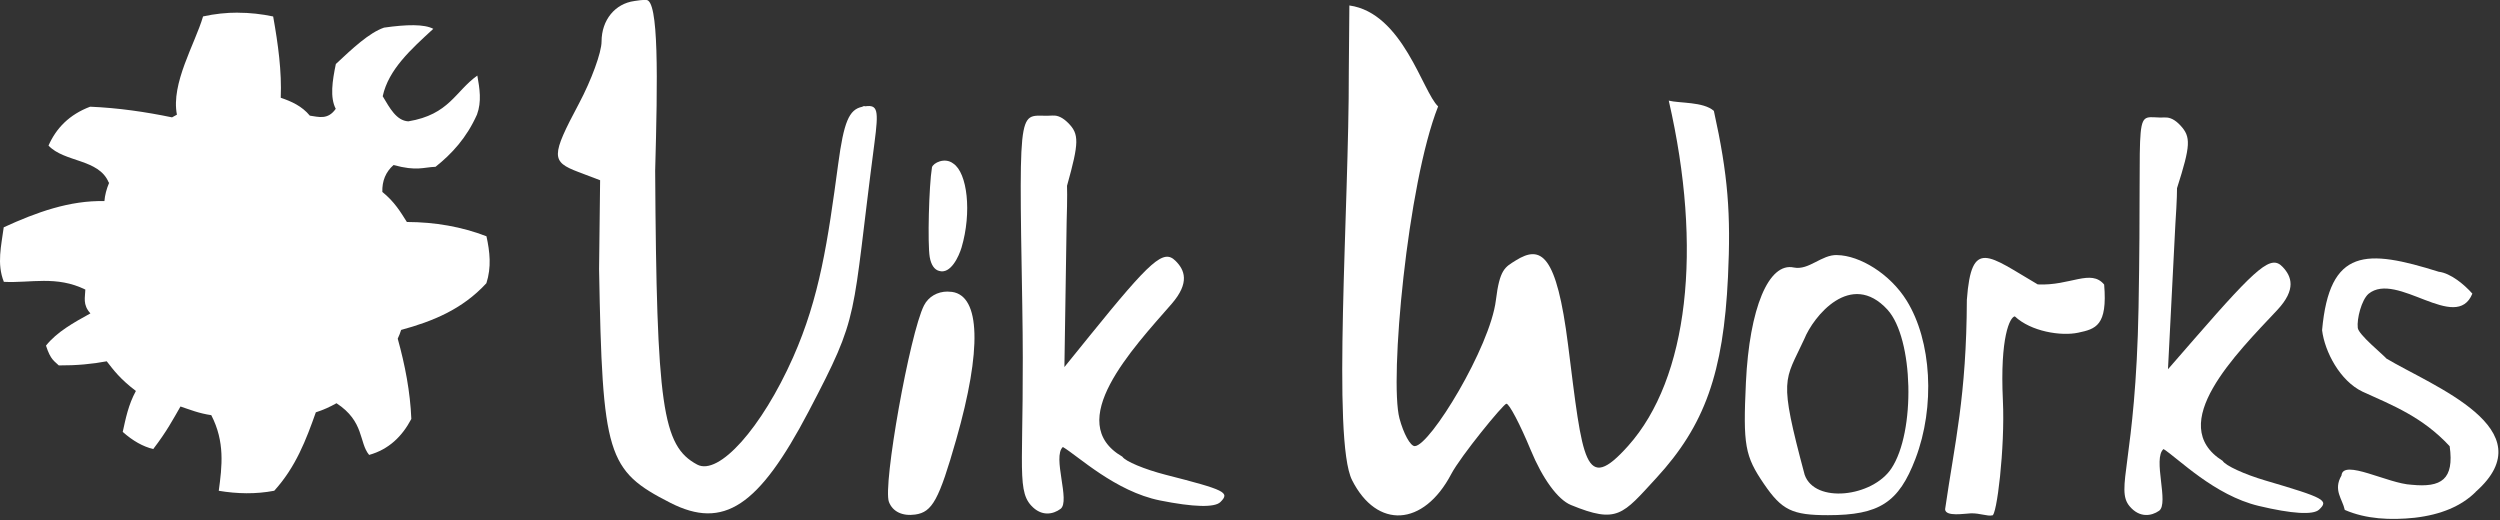 <?xml version="1.0" encoding="UTF-8" standalone="no"?>
<!-- Created with Inkscape (http://www.inkscape.org/) -->

<svg
   width="74.581mm"
   height="15.527mm"
   viewBox="0 0 74.581 15.527"
   version="1.1"
   id="svg686"
   xml:space="preserve"
   inkscape:version="1.2.2 (b0a8486541, 2022-12-01)"
   sodipodi:docname="logo2.svg"
   xmlns:inkscape="http://www.inkscape.org/namespaces/inkscape"
   xmlns:sodipodi="http://sodipodi.sourceforge.net/DTD/sodipodi-0.dtd"
   xmlns="http://www.w3.org/2000/svg"
   xmlns:svg="http://www.w3.org/2000/svg"><rect x="0" y="0" width="74.581" height="15.527" fill="#333333" stroke="none"/><sodipodi:namedview
     id="namedview688"
     pagecolor="#ffffff"
     bordercolor="#666666"
     borderopacity="1.0"
     inkscape:showpageshadow="2"
     inkscape:pageopacity="0.0"
     inkscape:pagecheckerboard="0"
     inkscape:deskcolor="#d1d1d1"
     inkscape:document-units="mm"
     showgrid="false"
     showguides="false"
     inkscape:zoom="1.2212801"
     inkscape:cx="126.0972"
     inkscape:cy="506.02641"
     inkscape:window-width="1920"
     inkscape:window-height="1043"
     inkscape:window-x="1632"
     inkscape:window-y="1440"
     inkscape:window-maximized="1"
     inkscape:current-layer="layer1"><sodipodi:guide
       position="14.57,15.225"
       orientation="0.707,-0.707"
       id="guide812"
       inkscape:locked="false" /><sodipodi:guide
       position="11.024,15.542"
       orientation="0,-1"
       id="guide814"
       inkscape:locked="false" /><sodipodi:guide
       position="12.446,0.198"
       orientation="0,-1"
       id="guide816"
       inkscape:locked="false" /><sodipodi:guide
       position="14.934,9.617"
       orientation="1,0"
       id="guide818"
       inkscape:locked="false" /><sodipodi:guide
       position="-0.469,0.198"
       orientation="1,0"
       id="guide820"
       inkscape:locked="false" /><sodipodi:guide
       position="-0.499,15.571"
       orientation="-0.707,-0.707"
       id="guide822"
       inkscape:locked="false" /><sodipodi:guide
       position="7.203,7.84"
       orientation="0,-1"
       id="guide824"
       inkscape:locked="false" /><sodipodi:guide
       position="7.203,7.751"
       orientation="1,0"
       id="guide826"
       inkscape:locked="false" /><sodipodi:guide
       position="11.077,12.529"
       orientation="-0.707,-0.707"
       id="guide828"
       inkscape:locked="false" /><inkscape:grid
       type="xygrid"
       id="grid830" /></sodipodi:namedview><defs
     id="defs683" /><g
     inkscape:label="Layer 1"
     inkscape:groupmode="layer"
     id="layer1"
     transform="translate(-43.153,-146.402)"><path
       id="path1439-6"
       style="display:inline;fill:#ffffff;fill-opacity:1;stroke-width:0.176"
       d="m 50.257,146.779 c -0.349,-5.7e-4 -0.697,0.036 -1.046,0.113 -0.242,0.823 -0.963,1.997 -0.78,2.931 -0.049,0.025 -0.097,0.052 -0.146,0.08 -0.789,-0.163 -1.598,-0.282 -2.443,-0.318 -0.621,0.235 -1.012,0.639 -1.242,1.16 0.475,0.504 1.498,0.392 1.794,1.096 l 0.014,0.015 c -0.077,0.184 -0.126,0.367 -0.14,0.545 -1.035,-0.024 -2.025,0.332 -3.004,0.782 -0.071,0.543 -0.212,1.085 0.004,1.627 0.805,0.04 1.565,-0.193 2.431,0.23 -0.004,0.23 -0.087,0.448 0.151,0.711 -0.501,0.276 -1.001,0.554 -1.325,0.961 0.139,0.436 0.258,0.465 0.382,0.591 0.533,0.003 1.004,-0.042 1.43,-0.123 0.208,0.266 0.394,0.523 0.87,0.885 -0.228,0.419 -0.303,0.819 -0.393,1.221 0.303,0.27 0.606,0.438 0.91,0.512 0.404,-0.527 0.592,-0.886 0.813,-1.27 0.286,0.096 0.547,0.204 0.919,0.259 0.412,0.797 0.321,1.527 0.223,2.256 0.552,0.092 1.103,0.104 1.655,-0.001 0.642,-0.706 0.951,-1.52 1.241,-2.34 0.211,-0.066 0.417,-0.159 0.616,-0.271 0.838,0.546 0.665,1.172 0.974,1.542 0.588,-0.165 0.983,-0.551 1.259,-1.073 -0.033,-0.809 -0.187,-1.606 -0.406,-2.395 0.042,-0.091 0.077,-0.178 0.102,-0.261 0.932,-0.254 1.82,-0.608 2.543,-1.393 0.154,-0.477 0.104,-0.941 0.002,-1.401 -0.74,-0.285 -1.533,-0.423 -2.374,-0.426 -0.191,-0.3 -0.365,-0.6 -0.732,-0.896 -0.01,-0.329 0.101,-0.597 0.334,-0.803 0.697,0.189 0.885,0.066 1.253,0.053 0.485,-0.387 0.924,-0.858 1.237,-1.559 0.143,-0.388 0.079,-0.776 0.01,-1.163 -0.659,0.468 -0.835,1.164 -2.06,1.366 -0.357,-0.022 -0.554,-0.4 -0.763,-0.749 0.173,-0.8 0.848,-1.403 1.509,-2.011 -0.267,-0.144 -0.798,-0.132 -1.47,-0.036 -0.443,0.153 -0.94,0.62 -1.437,1.085 -0.106,0.508 -0.179,0.997 -0.003,1.337 -0.237,0.338 -0.508,0.24 -0.773,0.204 -0.235,-0.285 -0.544,-0.424 -0.868,-0.534 0.033,-0.782 -0.078,-1.599 -0.226,-2.425 -0.349,-0.073 -0.697,-0.112 -1.046,-0.112 z" /><path
       style="display:inline;fill:#ffffff;fill-opacity:1;stroke-width:0.27"
       d="m 62.076,146.433 c -0.571,0.077 -0.977,0.562 -0.977,1.211 0,0.319 -0.303,1.15 -0.674,1.847 -0.834,1.568 -0.835,1.731 -0.022,2.04 l 0.653,0.248 -0.031,2.649 c 0.099,5.566 0.235,6.011 2.128,6.975 1.585,0.807 2.635,0.113 4.123,-2.725 1.557,-2.971 1.26,-2.631 1.965,-8.017 0.128,-0.976 0.098,-1.139 -0.275,-1.088 -0.026,-0.011 -0.055,-0.008 -0.092,0.015 -0.393,0.081 -0.547,0.449 -0.716,1.708 -0.311,2.309 -0.552,3.98 -1.346,5.768 -0.937,2.109 -2.218,3.541 -2.861,3.197 -1.041,-0.557 -1.209,-1.73 -1.253,-8.765 0.075,-2.728 0.113,-5.119 -0.271,-5.095 -0.122,-0.004 -0.236,0.014 -0.348,0.031 z"
       id="path1286-7"
       inkscape:connector-curvature="0"
       sodipodi:nodetypes="cscccccccccccccccc" /><path
       style="display:inline;fill:#ffffff;fill-opacity:1;stroke-width:0.273"
       d="m 83.391,148.555 c 0.009,4.037 -0.505,10.978 0.098,12.172 0.743,1.471 2.133,1.386 2.957,-0.181 0.281,-0.535 1.561,-2.1 1.647,-2.1 0.085,0 0.411,0.622 0.725,1.381 0.353,0.856 0.809,1.48 1.199,1.64 1.388,0.57 1.54,0.29 2.544,-0.8 1.449,-1.573 2.006,-3.135 2.142,-6.004 0.089,-1.877 0.004,-3.029 -0.421,-4.953 -0.313,-0.278 -1.028,-0.224 -1.346,-0.306 1.018,4.419 0.584,8.288 -1.208,10.296 -1.306,1.463 -1.357,0.469 -1.795,-3.004 -0.343,-2.72 -0.806,-2.997 -1.563,-2.523 -0.32,0.201 -0.478,0.259 -0.591,1.185 -0.17,1.396 -1.968,4.353 -2.422,4.353 -0.129,0 -0.334,-0.373 -0.455,-0.829 -0.302,-1.144 0.237,-6.994 1.154,-9.306 -0.462,-0.426 -1.051,-2.788 -2.648,-3.011 z"
       id="path1284-5"
       inkscape:connector-curvature="0"
       sodipodi:nodetypes="cccsccccccccccscccc" /><path
       style="display:inline;fill:#ffffff;fill-opacity:1;stroke-width:0.27"
       d="m 74.565,149.849 c -1.013,0.081 -1.026,-0.733 -0.915,5.666 0.08,4.613 -0.198,5.457 0.262,5.965 0.309,0.341 0.66,0.267 0.88,0.103 0.3,-0.224 -0.252,-1.555 0.069,-1.846 0.446,0.261 1.564,1.327 2.898,1.595 0.998,0.2 1.632,0.217 1.802,0.047 0.289,-0.289 0.156,-0.355 -1.637,-0.814 -0.624,-0.16 -1.204,-0.402 -1.288,-0.539 -1.77,-1.024 0.3,-3.218 1.466,-4.554 0.559,-0.641 0.389,-1.023 0.117,-1.291 -0.355,-0.35 -0.723,-0.029 -2.549,2.228 l -0.763,0.943 0.067,-4.342 c 0.087,-2.767 -0.244,-0.155 0.014,-1.076 0.358,-1.28 0.362,-1.533 0.031,-1.864 -0.16,-0.16 -0.312,-0.231 -0.457,-0.22 z"
       id="path1282-35"
       inkscape:connector-curvature="0"
       sodipodi:nodetypes="cscscccccscccccccc" /><path
       style="display:inline;fill:#ffffff;fill-opacity:1;stroke-width:0.27"
       d="m 107.751,149.907 c -1.015,0.045 -0.683,-0.726 -0.8,5.672 -0.084,4.613 -0.707,5.404 -0.265,5.928 0.297,0.352 0.651,0.29 0.876,0.134 0.308,-0.213 -0.197,-1.563 0.135,-1.843 0.436,0.277 1.516,1.382 2.84,1.697 0.99,0.236 1.623,0.275 1.799,0.111 0.299,-0.278 0.168,-0.349 -1.607,-0.871 -0.618,-0.182 -1.189,-0.444 -1.268,-0.584 -1.733,-1.087 0.414,-3.205 1.627,-4.499 0.582,-0.621 0.425,-1.009 0.163,-1.286 -0.342,-0.362 -0.721,-0.054 -2.626,2.136 l -0.796,0.915 0.221,-4.337 c 0.185,-2.762 -0.238,-0.164 0.052,-1.075 0.404,-1.267 0.416,-1.519 0.097,-1.862 -0.154,-0.165 -0.303,-0.242 -0.449,-0.236 z"
       id="path1282-3-6"
       inkscape:connector-curvature="0"
       sodipodi:nodetypes="cscscccccscccccccc" /><path
       style="display:inline;fill:#ffffff;fill-opacity:1;stroke-width:0.27"
       d="m 70.956,151.395 c -0.091,0.546 -0.134,2.285 -0.067,2.676 0.042,0.246 0.148,0.378 0.276,0.412 0.352,0.112 0.596,-0.441 0.673,-0.695 0.31,-1.049 0.175,-2.233 -0.249,-2.509 -0.251,-0.193 -0.598,-0.017 -0.634,0.116 z"
       id="path1280-2"
       inkscape:connector-curvature="0"
       sodipodi:nodetypes="cscccc" /><path
       id="path1278-9"
       style="display:inline;fill:#ffffff;fill-opacity:1;stroke-width:0.27"
       d="m 101.829,155.337 c -0.011,2.903 -0.362,4.265 -0.649,6.258 0.009,0.231 0.589,0.126 0.77,0.121 0.262,-0.008 0.499,0.094 0.632,0.061 0.136,0.064 0.389,-2.021 0.322,-3.428 -0.09,-1.901 0.211,-2.49 0.356,-2.509 0.481,0.453 1.38,0.596 1.89,0.487 0.521,-0.111 0.879,-0.204 0.775,-1.436 -0.395,-0.476 -1.011,0.043 -1.981,-0.004 -1.471,-0.86 -1.978,-1.396 -2.114,0.45 z"
       sodipodi:nodetypes="ccscscscccc" /><path
       style="display:inline;fill:#ffffff;fill-opacity:1;stroke-width:0.291"
       d="m 97.96,154.011 c -0.465,-0.018 -0.841,0.461 -1.291,0.372 -0.751,-0.167 -1.327,1.212 -1.431,3.426 -0.088,1.878 -0.031,2.196 0.538,3.03 0.534,0.782 0.841,0.932 1.911,0.932 1.532,0 2.111,-0.375 2.61,-1.687 0.592,-1.555 0.483,-3.508 -0.262,-4.711 -0.496,-0.802 -1.403,-1.351 -2.076,-1.361 z m 1.503,1.632 c 0.775,0.853 0.842,3.643 0.113,4.736 -0.568,0.853 -2.284,1.053 -2.586,0.186 -0.786,-2.936 -0.6,-2.771 -0.012,-4.047 0.268,-0.669 1.387,-2.074 2.485,-0.876 z"
       id="path1274-1"
       inkscape:connector-curvature="0"
       sodipodi:nodetypes="cccsscsccccccc" /><path
       style="display:inline;fill:#ffffff;fill-opacity:1;stroke-width:0.27"
       d="m 71.422,155.1 c -0.305,1.3e-4 -0.572,0.154 -0.704,0.414 -0.423,0.832 -1.234,5.374 -1.046,5.862 0.111,0.29 0.403,0.43 0.785,0.376 0.509,-0.072 0.708,-0.436 1.224,-2.243 0.766,-2.681 0.72,-4.278 -0.126,-4.399 -0.045,-0.006 -0.089,-0.009 -0.132,-0.009 z"
       id="path1272-2"
       inkscape:connector-curvature="0" /><g
       aria-label="s"
       id="text477-7"
       style="font-size:3.528px;line-height:1.25;font-family:OpenSans;-inkscape-font-specification:OpenSans;letter-spacing:0px;word-spacing:0px;fill:#ffffff;fill-opacity:1;stroke-width:0.265"
       transform="matrix(3.425,-0.397,0.453,3.91,-282.919,-880.274)"><path
         d="m 80.461,274.5 c -0.137,0.094 -0.32,0.141 -0.55,0.141 -0.211,-0.002 -0.42,-0.032 -0.593,-0.12 -0.009,-0.085 -0.082,-0.159 0.006,-0.262 0.029,-0.127 0.393,0.103 0.594,0.131 0.252,0.048 0.372,-0.002 0.365,-0.257 -0.203,-0.243 -0.448,-0.357 -0.695,-0.487 -0.182,-0.1 -0.285,-0.333 -0.286,-0.498 0.146,-0.615 0.461,-0.572 1.061,-0.338 0.101,0.021 0.207,0.119 0.267,0.194 -0.179,0.285 -0.627,-0.239 -0.893,-0.089 -0.066,0.04 -0.126,0.177 -0.126,0.247 0,0.052 0.186,0.218 0.216,0.256 0.365,0.246 1.309,0.67 0.634,1.081 z"
         id="path479-0"
         style="fill:#ffffff;fill-opacity:1"
         sodipodi:nodetypes="cccccccccccsccc" /></g></g></svg>
